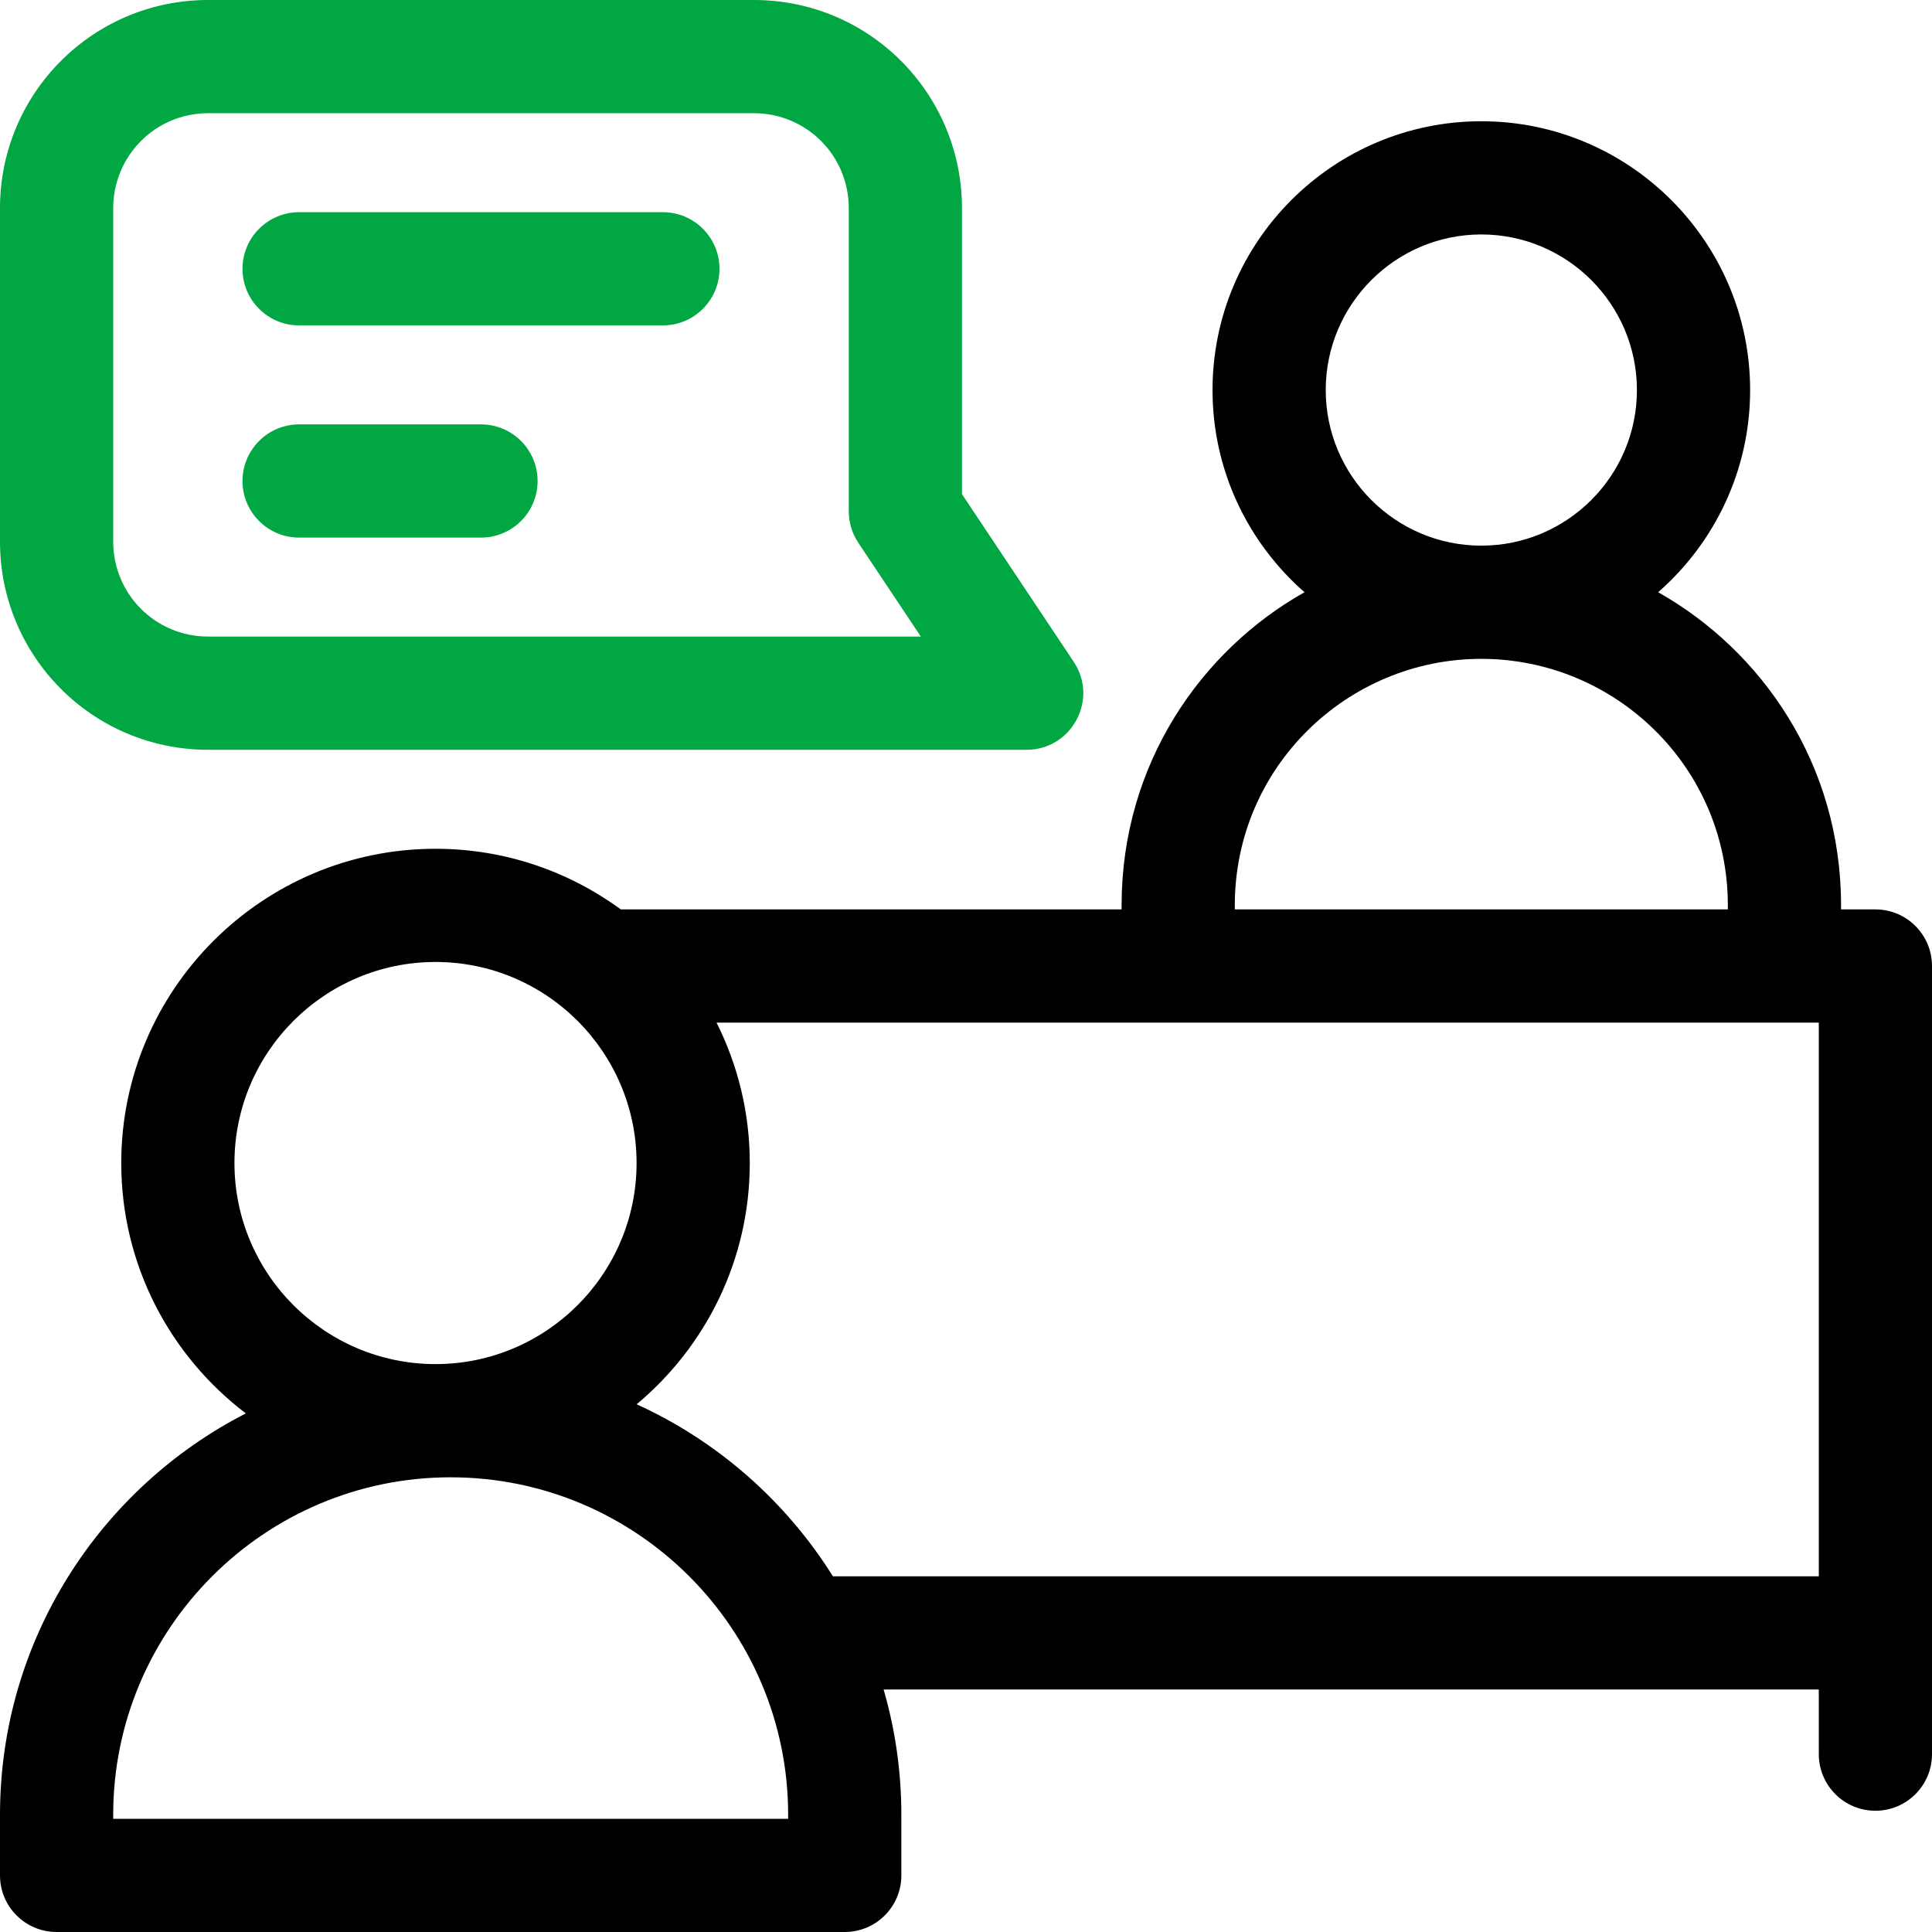 <svg xmlns="http://www.w3.org/2000/svg" width="512" height="512" viewBox="0 0 512 512" fill="none"><g clip-path="url(#clip0_207_62)"><path d="M497 241H487.898V239.934C487.898 202.477 466.848 172.383 439.422 156.949C454.348 143.883 463.801 124.715 463.801 103.367C463.801 64.09 431.844 32.133 392.566 32.133C353.289 32.133 321.332 64.09 321.332 103.367C321.332 124.715 330.785 143.883 345.707 156.949C318.219 172.41 297.234 202.578 297.234 239.934V241H164.512C150.734 230.91 133.766 224.934 115.418 224.934C69.496 224.934 32.133 262.293 32.133 308.219C32.133 335.27 45.105 359.344 65.152 374.566C26.508 394.363 0 434.613 0 480.934V497C0 505.285 6.715 512 15 512H223.867C232.152 512 238.867 505.285 238.867 497V480.934C238.867 469.418 237.223 458.277 234.168 447.734H482V464.867C482 473.148 488.715 479.867 497 479.867C505.285 479.867 512 473.148 512 464.867V256C512 247.715 505.285 241 497 241ZM351.332 103.367C351.332 80.633 369.828 62.133 392.566 62.133C415.301 62.133 433.801 80.633 433.801 103.367C433.801 126.102 415.305 144.602 392.566 144.602C369.832 144.602 351.332 126.102 351.332 103.367ZM327.234 239.934C327.234 203.281 357.074 174.602 392.566 174.602C427.957 174.602 457.898 203.176 457.898 239.934V241H327.234V239.934ZM115.418 254.934C144.797 254.934 168.699 278.836 168.699 308.219C168.699 337.598 144.797 361.5 115.418 361.5C86.035 361.5 62.133 337.598 62.133 308.219C62.133 278.836 86.035 254.934 115.418 254.934ZM208.867 482H30V480.934C30 431.621 70.121 391.5 119.434 391.5C168.746 391.5 208.867 431.621 208.867 480.934V482ZM168.719 372.148C187.027 356.859 198.699 333.879 198.699 308.219C198.699 294.844 195.516 282.211 189.891 271H482V417.734H220.73C208.297 397.883 190.203 381.922 168.719 372.148Z" fill="black"></path><path d="M55.168 198.699H272.066C284.02 198.699 291.188 185.34 284.547 175.379L254.934 130.961V55.168C254.934 24.93 230.539 0 199.766 0H55.168C24.559 0 0 24.777 0 55.168V143.535C0 173.855 24.469 198.699 55.168 198.699ZM30 55.168C30 41.438 41.047 30 55.168 30H199.766C213.746 30 224.934 41.25 224.934 55.168V135.5C224.934 138.461 225.809 141.355 227.453 143.82L244.039 168.699H55.168C41.188 168.699 30 157.449 30 143.531V55.168Z" fill="#00A742"></path><path d="M79.266 86.234H175.668C183.949 86.234 190.668 79.516 190.668 71.234C190.668 62.949 183.949 56.234 175.668 56.234H79.266C70.984 56.234 64.266 62.949 64.266 71.234C64.266 79.516 70.981 86.234 79.266 86.234Z" fill="#00A742"></path><path d="M79.266 142.469H127.469C135.75 142.469 142.469 135.75 142.469 127.469C142.469 119.184 135.75 112.469 127.469 112.469H79.266C70.984 112.469 64.266 119.184 64.266 127.469C64.266 135.75 70.981 142.469 79.266 142.469Z" fill="#00A742"></path></g><defs><clipPath id="clip0_207_62"><rect width="512" height="512" fill="white"></rect></clipPath></defs></svg>